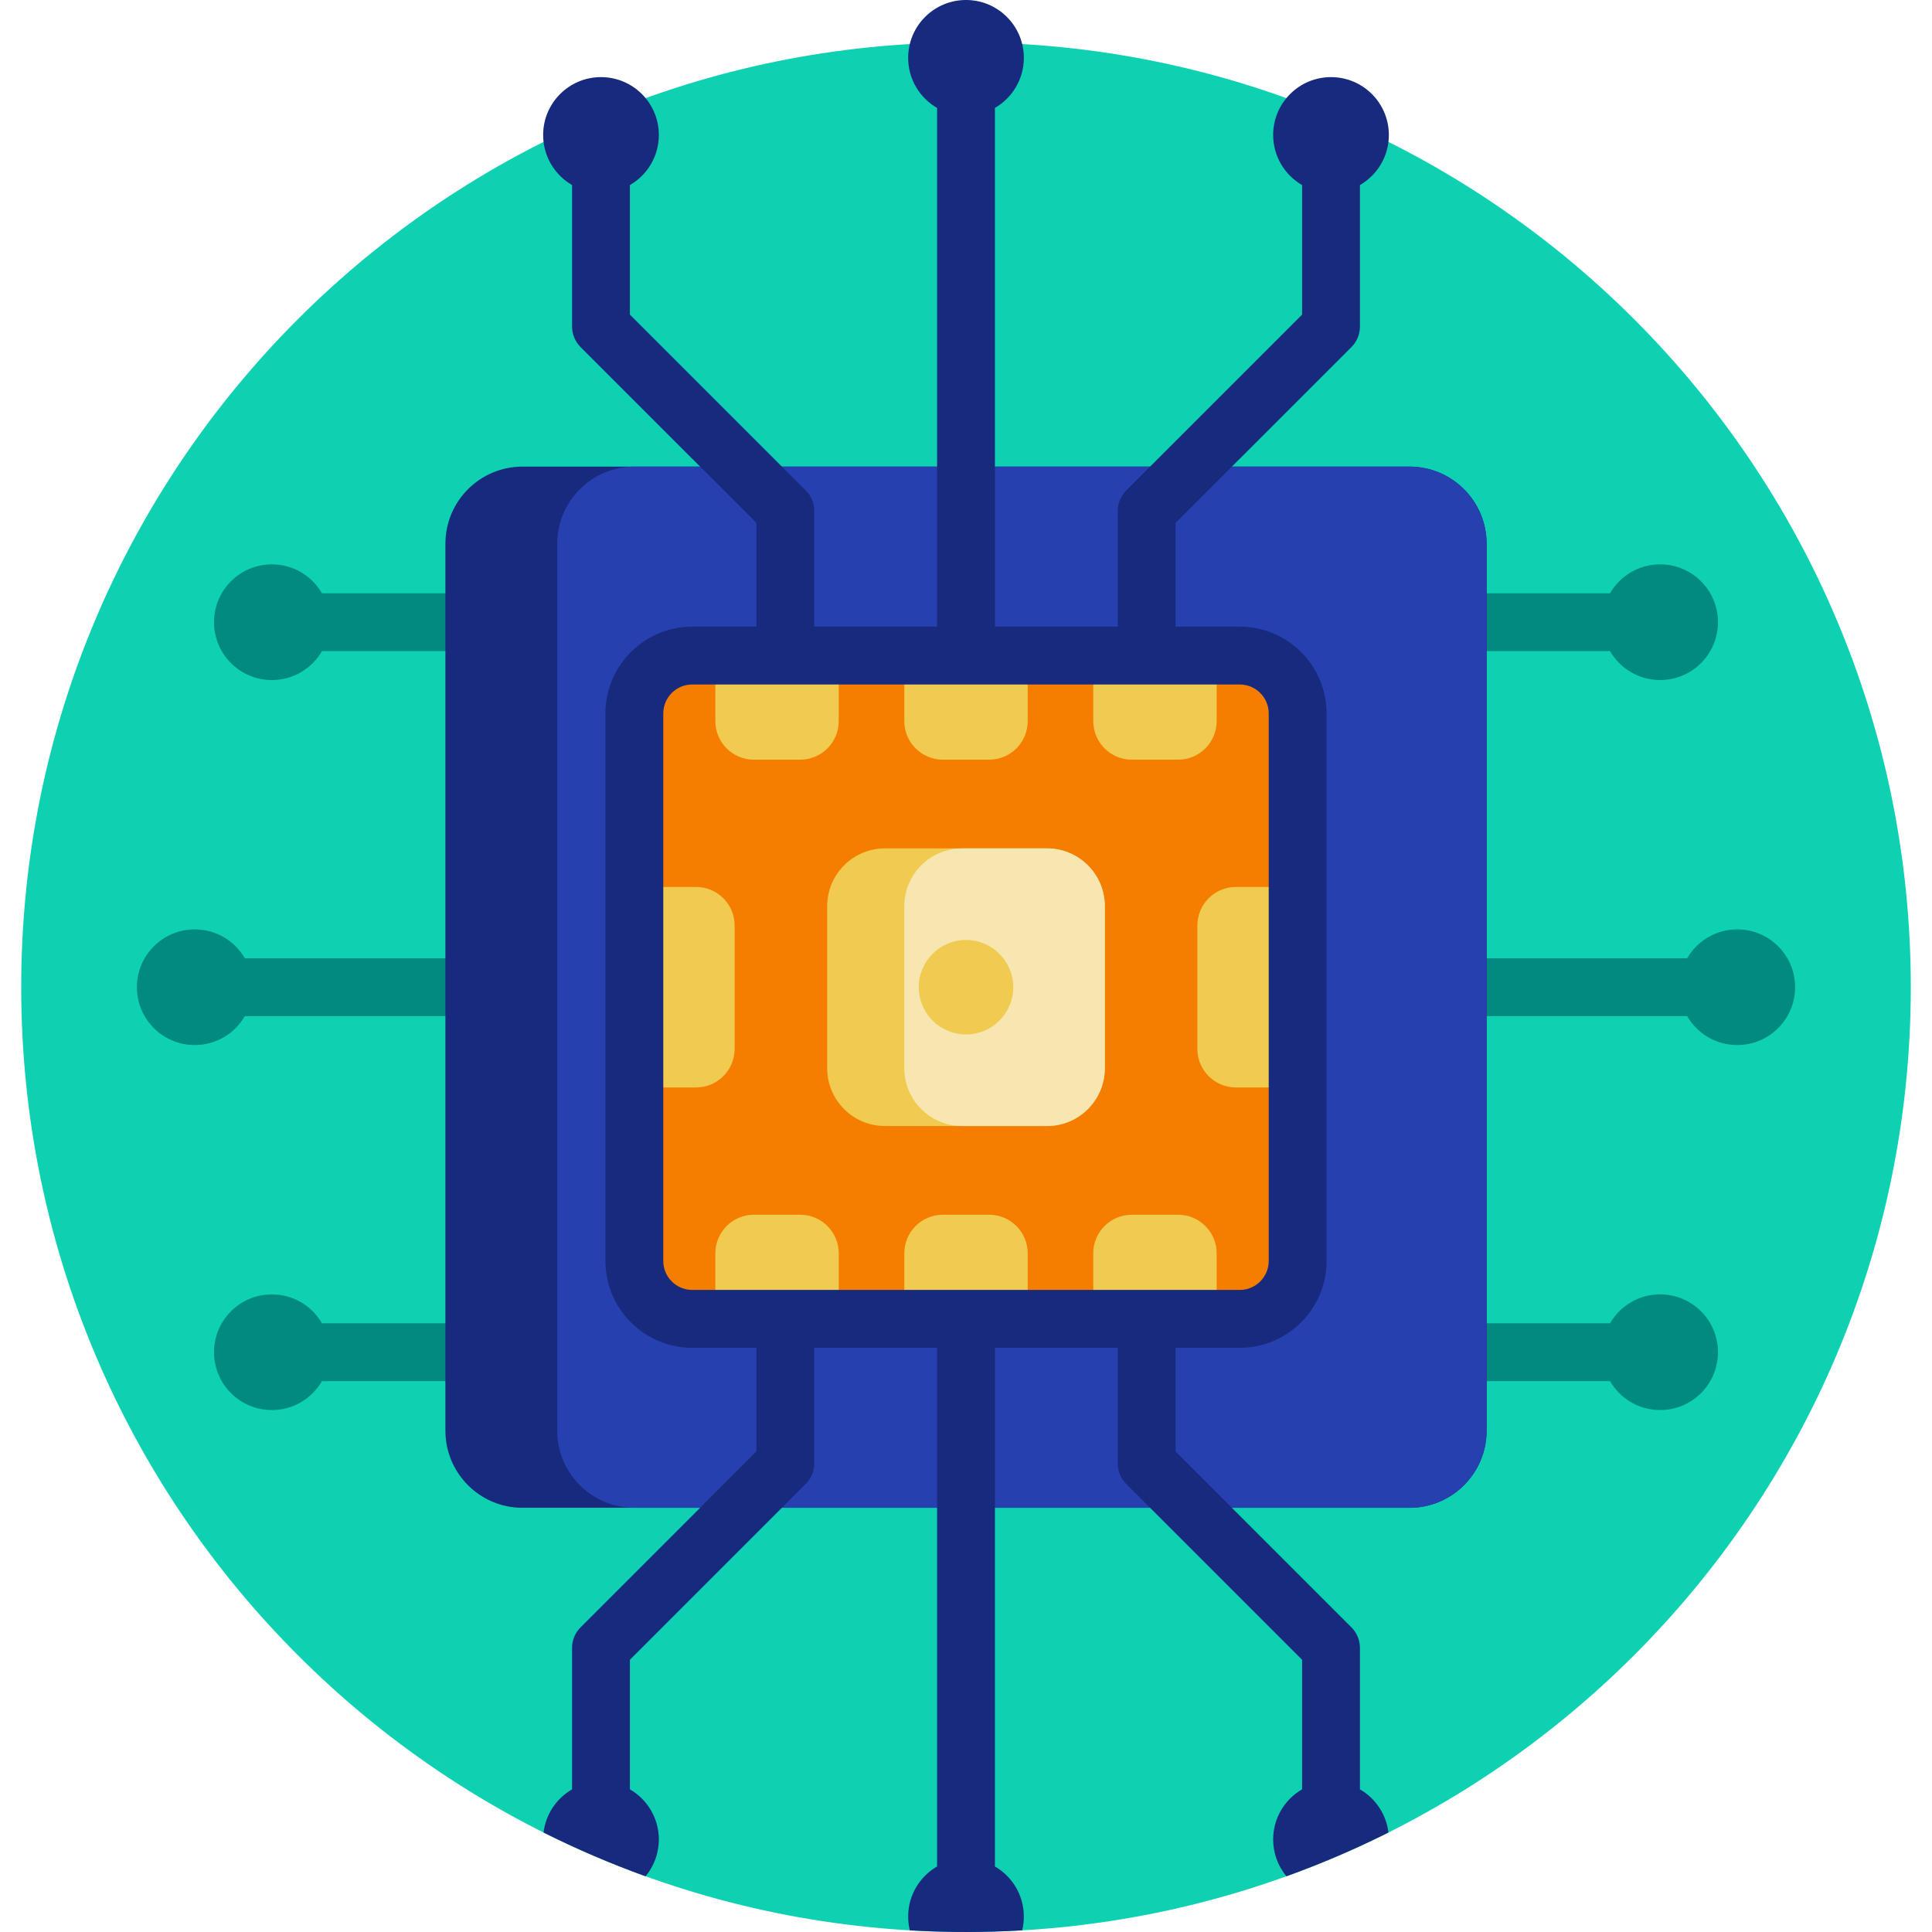 <svg id="Capa_1" enable-background="new 0 0 501 501" height="512" viewBox="0 0 501 501" width="512" xmlns="http://www.w3.org/2000/svg"><g><path d="m495.5 256c0 135.31-109.69 245-245 245s-245-109.69-245-245 109.69-245 245-245 245 109.69 245 245z" fill="#0ed1b2"/><path d="m213 302.848c0 4.142-3.357 7.5-7.5 7.5h-34.394l-45.606 45.607c-1.465 1.464-3.385 2.197-5.304 2.197-.034 0-.067-.001-.101-.001-.032 0-.063.001-.095.001h-36.507c-2.594 4.483-7.441 7.5-12.993 7.5-8.284 0-15-6.716-15-15 0-8.285 6.716-15 15-15 5.552 0 10.399 3.017 12.993 7.5h33.596l45.607-45.607c1.407-1.407 3.314-2.197 5.304-2.197h37.5c4.143 0 7.5 3.358 7.5 7.5zm-7.5-101.196h-34.394l-45.606-45.607c-1.465-1.464-3.385-2.197-5.304-2.197-.034 0-.067.001-.101.001-.032 0-.063-.001-.095-.001h-36.507c-2.594-4.483-7.441-7.5-12.993-7.5-8.284 0-15 6.716-15 15s6.716 15 15 15c5.552 0 10.399-3.017 12.993-7.5h33.596l45.607 45.607c1.407 1.407 3.314 2.197 5.304 2.197h37.5c4.143 0 7.5-3.358 7.5-7.5s-3.357-7.5-7.5-7.5zm-142.007 61.848h142.007v-15h-142.007c-2.594-4.483-7.441-7.5-12.993-7.5-8.284 0-15 6.716-15 15s6.716 15 15 15c5.552 0 10.399-3.017 12.993-7.5zm232.007-46.848h37.5c1.989 0 3.896-.79 5.304-2.197l45.607-45.607h33.596c2.594 4.483 7.441 7.5 12.993 7.5 8.284 0 15-6.716 15-15s-6.716-15-15-15c-5.552 0-10.399 3.017-12.993 7.5h-36.507c-.032 0-.063.001-.095.001-.034 0-.068-.001-.101-.001-1.919 0-3.839.732-5.304 2.197l-45.606 45.607h-34.394c-4.143 0-7.5 3.358-7.5 7.5s3.357 7.5 7.5 7.5zm135 119c-5.552 0-10.399 3.017-12.993 7.5h-33.597l-45.607-45.607c-1.407-1.407-3.314-2.197-5.304-2.197h-37.5c-4.143 0-7.5 3.358-7.5 7.5s3.357 7.5 7.5 7.5h34.394l45.606 45.607c1.465 1.464 3.385 2.197 5.304 2.197.034 0 .067-.001.101-.001.032 0 .063.001.095.001h36.507c2.594 4.483 7.441 7.5 12.993 7.5 8.284 0 15-6.716 15-15 .001-8.285-6.715-15-14.999-15zm20-94.652c-5.552 0-10.399 3.017-12.993 7.5h-142.007v15h142.007c2.594 4.483 7.441 7.5 12.993 7.5 8.284 0 15-6.716 15-15s-6.716-15-15-15z" fill="#008a80"/><path d="m365.5 391h-230c-11.046 0-20-8.954-20-20v-230c0-11.046 8.954-20 20-20h230c11.046 0 20 8.954 20 20v230c0 11.046-8.954 20-20 20z" fill="#172a7d"/><path d="m365.5 391h-201c-11.046 0-20-8.954-20-20v-230c0-11.046 8.954-20 20-20h201c11.046 0 20 8.954 20 20v230c0 11.046-8.954 20-20 20z" fill="#2740af"/><path d="m336.5 185v142c0 8.284-6.716 15-15 15h-142c-8.284 0-15-6.716-15-15v-142c0-8.284 6.716-15 15-15h142c8.284 0 15 6.716 15 15z" fill="#f57e00"/><path d="m271.5 292h-42c-8.284 0-15-6.716-15-15v-42c0-8.284 6.716-15 15-15h42c8.284 0 15 6.716 15 15v42c0 8.284-6.716 15-15 15zm-81-20v-32c0-5.523-4.477-10-10-10h-10c-5.523 0-10 4.477-10 10v32c0 5.523 4.477 10 10 10h10c5.523 0 10-4.477 10-10zm150 0v-32c0-5.523-4.477-10-10-10h-10c-5.523 0-10 4.477-10 10v32c0 5.523 4.477 10 10 10h10c5.523 0 10-4.477 10-10zm-74-85v-12c0-5.523-4.477-10-10-10h-12c-5.523 0-10 4.477-10 10v12c0 5.523 4.477 10 10 10h12c5.523 0 10-4.477 10-10zm-49 0v-12c0-5.523-4.477-10-10-10h-12c-5.523 0-10 4.477-10 10v12c0 5.523 4.477 10 10 10h12c5.523 0 10-4.477 10-10zm98 0v-12c0-5.523-4.477-10-10-10h-12c-5.523 0-10 4.477-10 10v12c0 5.523 4.477 10 10 10h12c5.523 0 10-4.477 10-10zm-49 150v-12c0-5.523-4.477-10-10-10h-12c-5.523 0-10 4.477-10 10v12c0 5.523 4.477 10 10 10h12c5.523 0 10-4.477 10-10zm-49 0v-12c0-5.523-4.477-10-10-10h-12c-5.523 0-10 4.477-10 10v12c0 5.523 4.477 10 10 10h12c5.523 0 10-4.477 10-10zm98 0v-12c0-5.523-4.477-10-10-10h-12c-5.523 0-10 4.477-10 10v12c0 5.523 4.477 10 10 10h12c5.523 0 10-4.477 10-10z" fill="#f1ca50"/><path d="m271.5 220h-22c-8.284 0-15 6.716-15 15v42c0 8.284 6.716 15 15 15h22c8.284 0 15-6.716 15-15v-42c0-8.284-6.716-15-15-15zm-21 48.25c-6.766 0-12.25-5.484-12.25-12.25s5.484-12.25 12.25-12.25 12.25 5.484 12.25 12.25-5.484 12.25-12.25 12.25z" fill="#f7e6b0"/><path d="m352.652 464.007v-36.507c0-.032-.001-.063-.001-.095 0-.034.001-.068.001-.101 0-1.919-.732-3.839-2.197-5.304l-45.607-45.606v-26.894h16.652c12.406 0 22.5-10.094 22.5-22.5v-142c0-12.406-10.094-22.5-22.5-22.5h-16.652v-26.894l45.607-45.606c1.464-1.465 2.197-3.385 2.197-5.304 0-.034-.001-.067-.001-.101 0-.032.001-.063.001-.095v-36.507c4.483-2.594 7.5-7.441 7.5-12.993 0-8.284-6.716-15-15-15s-15 6.716-15 15c0 5.552 3.016 10.399 7.5 12.993v33.597l-45.607 45.606c-1.407 1.407-2.197 3.314-2.197 5.304v30h-31.848v-134.507c4.483-2.594 7.5-7.441 7.5-12.993 0-8.284-6.716-15-15-15s-15 6.716-15 15c0 5.552 3.017 10.399 7.5 12.993v134.507h-31.848v-30c0-1.989-.79-3.896-2.197-5.304l-45.607-45.606v-33.597c4.484-2.594 7.5-7.441 7.5-12.993 0-8.284-6.716-15-15-15s-15 6.716-15 15c0 5.552 3.016 10.399 7.5 12.993v36.507c0 .032.001.063.001.095 0 .034-.001.067-.001.101 0 1.919.732 3.839 2.197 5.304l45.607 45.606v26.894h-16.652c-12.406 0-22.5 10.094-22.5 22.5v142c0 12.406 10.094 22.5 22.5 22.5h16.652v26.894l-45.607 45.606c-1.464 1.465-2.197 3.385-2.197 5.304 0 .033.001.067.001.101 0 .032-.001.063-.001.095v36.507c-3.993 2.31-6.823 6.408-7.394 11.199 8.547 4.279 17.379 8.074 26.46 11.347 2.145-2.594 3.434-5.923 3.434-9.552 0-5.552-3.016-10.399-7.5-12.993v-33.598l45.607-45.606c1.407-1.407 2.197-3.314 2.197-5.304v-30h31.848v134.507c-4.483 2.594-7.5 7.441-7.5 12.993 0 1.231.148 2.428.428 3.573 4.821.283 9.68.427 14.572.427s9.75-.144 14.572-.427c.28-1.145.428-2.342.428-3.573 0-5.552-3.017-10.399-7.5-12.993v-134.507h31.848v30c0 1.989.79 3.896 2.197 5.304l45.607 45.606v33.597c-4.484 2.594-7.5 7.441-7.5 12.993 0 3.629 1.289 6.958 3.434 9.552 9.081-3.273 17.913-7.067 26.46-11.347-.572-4.79-3.401-8.888-7.394-11.198zm-180.652-137.007v-142c0-4.136 3.364-7.5 7.5-7.5h142c4.136 0 7.5 3.364 7.5 7.5v142c0 4.136-3.364 7.5-7.5 7.5h-142c-4.136 0-7.5-3.364-7.5-7.5z" fill="#172a7d"/></g></svg>